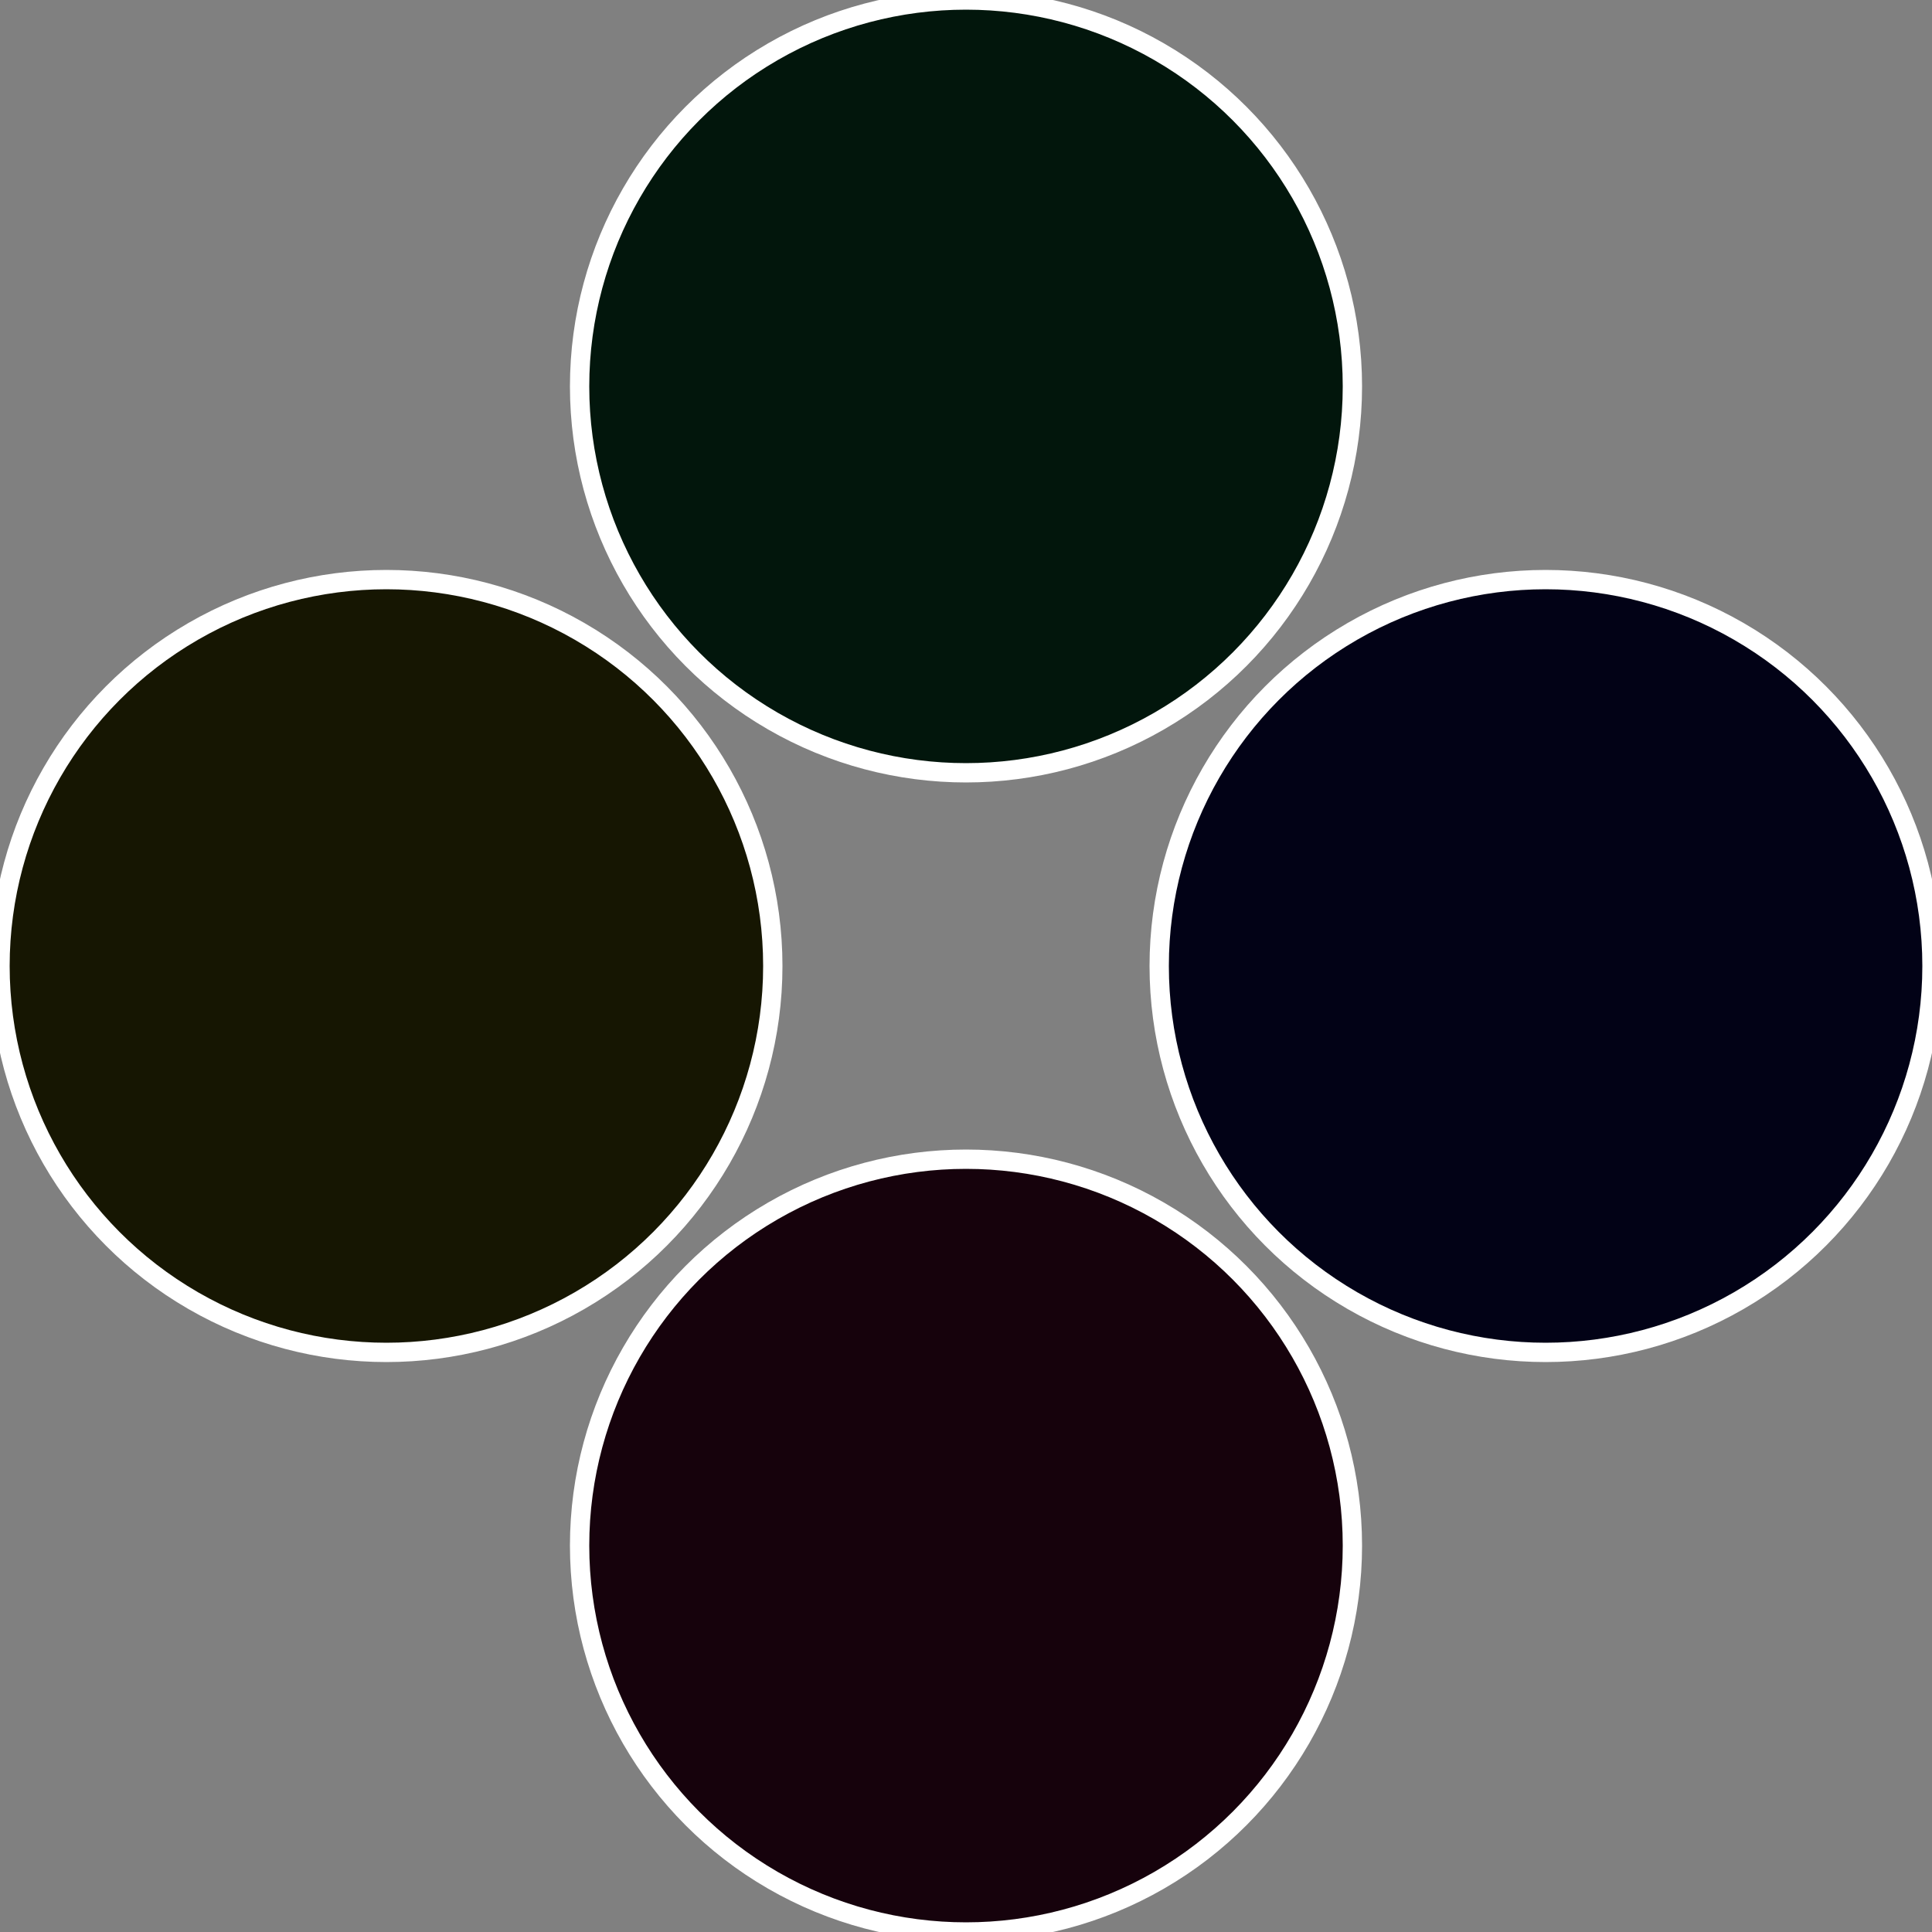 <?xml version="1.0" standalone="no"?>
<svg width="500" height="500" viewBox="-1 -1 2 2" xmlns="http://www.w3.org/2000/svg">
 
                <rect x="-1" y="-1" width="2" height="2" fill="#808080" stroke="none"/>
 
                <circle cx="0.6" cy="0" r="0.4" fill="#020216" stroke="#fff" stroke-width="1%" />
             
                <circle cx="3.6739403974421E-17" cy="0.6" r="0.4" fill="#16020c" stroke="#fff" stroke-width="1%" />
             
                <circle cx="-0.6" cy="7.3478807948841E-17" r="0.4" fill="#161602" stroke="#fff" stroke-width="1%" />
             
                <circle cx="-1.1021821192326E-16" cy="-0.6" r="0.4" fill="#02160c" stroke="#fff" stroke-width="1%" />
            </svg>
